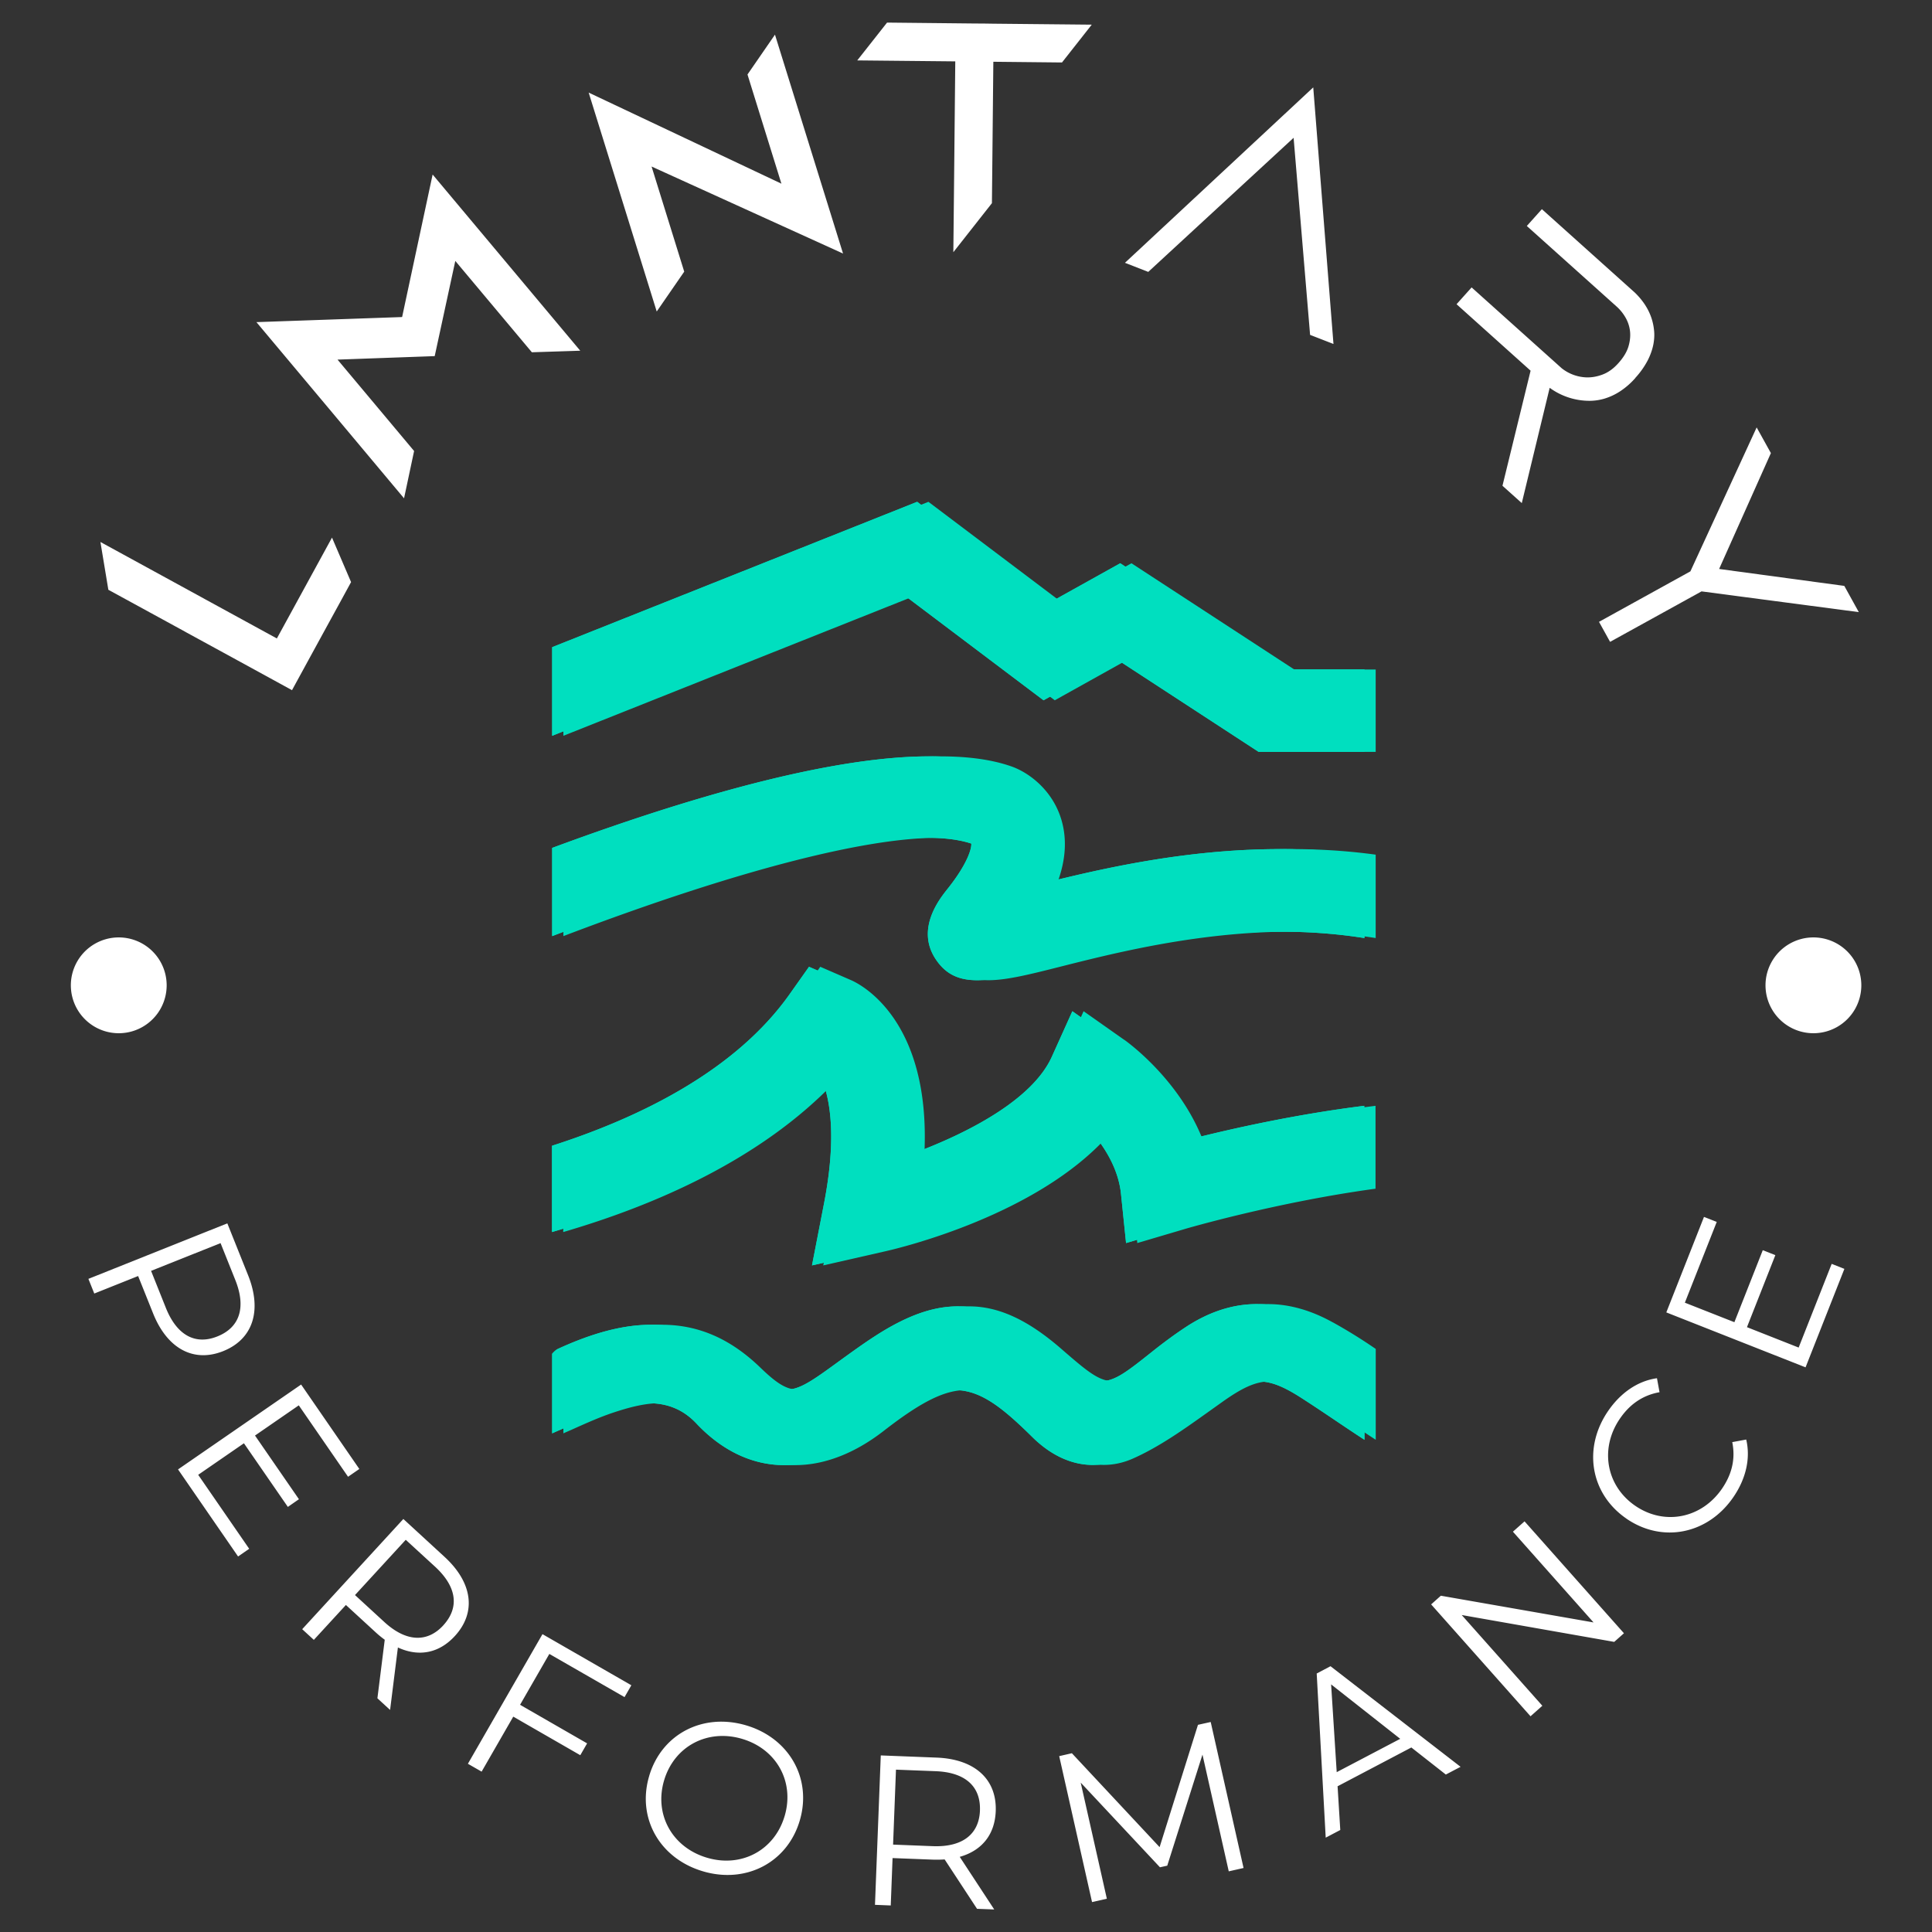 <svg xmlns="http://www.w3.org/2000/svg" width="98" height="98" fill="none"><rect width="100%" height="100%" fill="#333333" stroke="none"/><path fill="#fff" d="M11.322 68.535c-1.5.6-2.842-.124-3.558-1.918l-.758-1.891-2.224.888-.298-.744 7.047-2.816 1.055 2.636c.715 1.79.245 3.24-1.264 3.845Zm-.298-.745c1.127-.45 1.474-1.454.912-2.862l-.748-1.871-3.525 1.407.748 1.872c.562 1.408 1.506 1.898 2.613 1.454Zm1.623 10.767-.571.395-3.045-4.417 6.243-4.305 2.953 4.283-.572.395-2.499-3.623-2.221 1.532 2.228 3.23-.562.39-2.228-3.228-2.32 1.6 2.591 3.758.003-.01Zm6.497 7.588.372-2.97a4.891 4.891 0 0 1-.47-.385l-1.5-1.378-1.627 1.77-.59-.542 5.131-5.59 2.09 1.922c1.422 1.306 1.624 2.815.523 4.014-.806.879-1.835 1.069-2.89.582l-.396 3.168-.647-.594.004.003Zm3.341-3.7c.82-.896.7-1.948-.418-2.977l-1.486-1.362-2.574 2.803 1.486 1.365c1.117 1.026 2.186 1.049 2.992.173v-.003Zm5.382 1.446-1.487 2.584 3.401 1.957-.346.6-3.4-1.956-1.605 2.79-.696-.399 3.783-6.575 4.508 2.593-.346.601-3.816-2.192.004-.003Zm5.061 6.2c.623-2.12 2.71-3.224 4.916-2.574 2.182.644 3.355 2.695 2.724 4.828-.627 2.13-2.724 3.221-4.906 2.578-2.205-.65-3.362-2.708-2.734-4.828v-.004Zm6.873 2.026c.512-1.738-.412-3.398-2.16-3.914-1.757-.52-3.443.376-3.956 2.11-.513 1.738.422 3.401 2.18 3.92 1.747.517 3.423-.379 3.935-2.116Zm9.756 4.703-1.64-2.501a6.15 6.15 0 0 1-.607.01l-2.035-.079-.092 2.404-.8-.032.294-7.579 2.835.111c1.928.075 3.058 1.094 2.996 2.718-.046 1.192-.706 2-1.826 2.316l1.75 2.669-.875-.033v-.003Zm.15-4.98c.046-1.213-.728-1.938-2.244-1.997l-2.015-.078-.147 3.802 2.015.079c1.516.058 2.346-.614 2.392-1.807Zm11.706-4.49 1.666 7.403-.751.17-1.333-5.922-1.787 5.635-.37.081-4.02-4.295 1.326 5.89-.751.17-1.666-7.403.643-.147 4.45 4.763 1.946-6.204.644-.143.003.003Zm10.175 1.291-3.74 1.967.137 2.218-.739.388-.457-8.326.7-.37 6.598 5.103-.748.392-1.748-1.372h-.003Zm-.562-.44L67.52 85.44l.284 4.452 3.224-1.692h-.003Zm6.308-11.029 5.04 5.674-.493.438-7.736-1.363 4.09 4.603-.6.533-5.041-5.675.493-.44 7.745 1.355-4.09-4.603.592-.526v.004Zm5.166-.141c-1.83-1.257-2.221-3.577-.93-5.458.623-.911 1.492-1.526 2.479-1.663l.13.709c-.865.154-1.519.624-2.009 1.34-1.035 1.509-.705 3.403.775 4.42 1.483 1.018 3.367.643 4.403-.867.49-.715.696-1.492.52-2.361l.708-.131c.229.97-.023 2.006-.656 2.927-1.288 1.875-3.594 2.342-5.423 1.084h.003Zm10.409-12.923.647.255-1.97 4.995-7.063-2.787 1.911-4.844.647.255-1.617 4.096 2.512.99 1.44-3.652.638.251-1.44 3.653 2.622 1.035 1.676-4.247h-.003ZM6.024 52.41a2.43 2.43 0 1 0 0-4.86 2.43 2.43 0 0 0 0 4.86Zm85.961 0a2.43 2.43 0 1 0 0-4.86 2.43 2.43 0 0 0 0 4.86ZM14.044 32.386l-.914-.5-2.744-1.5-.17-.094-5.122-2.8.402 2.424 3.792 2.071.17.095 2.747 1.5 2.607 1.427.83-1.52.937-1.714.677-1.235.552-1.013-.967-2.257-2.797 5.116Zm6.353-16.304-7.39.258 3.617 4.315 3.871 4.622.51-2.4-2.901-3.463-.983-1.173 4.929-.177 1.045-4.828 3.884 4.633 2.454-.079-7.488-8.937-1.548 7.229ZM39.31 1.757l3.453 11.104-9.712-4.414 1.656 5.332-1.395 2.022L29.86 4.697l9.777 4.62-1.721-5.538 1.395-2.022Zm28.327 15.69-1.183-.46-.836-9.997-7.373 6.802-1.182-.461 9.551-8.898 1.026 13.014h-.003Zm15.317 1.725a3.83 3.83 0 0 1-.78.68 3.07 3.07 0 0 1-.768.362 2.697 2.697 0 0 1-.738.117 3.419 3.419 0 0 1-2.061-.66l-1.415 5.848-.98-.879 1.427-5.837-3.756-3.372.764-.852 4.573 4.103a2.14 2.14 0 0 0 1.241.46c.266.01.54-.035.827-.143.288-.108.556-.3.807-.582.258-.287.428-.572.51-.85.081-.277.104-.538.075-.786a1.783 1.783 0 0 0-.232-.683 2.251 2.251 0 0 0-.428-.533l-4.573-4.102.764-.853 4.724 4.24c.388.379.663.794.82 1.241a2.8 2.8 0 0 1 .143.637c.03.235.017.484-.032.742-.05.258-.144.53-.288.813a4.2 4.2 0 0 1-.624.882v.007Zm3.356 10.826-4.639 2.56-.562-1.015 4.636-2.561 3.361-7.301.722 1.303-2.626 5.877 6.35.859.735 1.33-7.977-1.052ZM50.397 1.202l-.458-.007-.496-.003h-.013l-.954-.01-3.48-.036-1.512 1.918 4.972.049-.062 6.21-.036 3.47 1.957-2.487.01-.963.062-6.21 3.482.036 1.51-1.918-4.982-.049Z"/><path fill="#00DFBF" d="M67.608 67.078c-1.078-.601-2.162-.915-3.22-.928-1.245-.016-2.487.382-3.692 1.18a23.56 23.56 0 0 0-1.66 1.214c-1.277 1.016-1.91 1.523-2.613 1.513-.715-.01-1.342-.556-2.593-1.64-1.67-1.45-3.133-2.133-4.61-2.153-1.287-.016-2.633.458-4.24 1.493-.61.392-1.212.83-1.793 1.251-.268.196-.536.389-.807.582-.85.6-1.382.905-1.934.898-.614-.007-1.14-.405-1.898-1.137-1.48-1.424-3.074-2.13-4.877-2.153-1.405-.016-2.976.383-4.805 1.226a1.02 1.02 0 0 0-.288.244v4.038c.137-.062.281-.124.415-.183.78-.35 1.457-.653 2.172-.888.71-.232 1.546-.47 2.365-.458.954.013 1.728.35 2.365 1.03 1.278 1.358 2.793 2.09 4.384 2.11 1.49.02 3.064-.582 4.55-1.738 1.935-1.503 3.114-2.081 4.208-2.068 1.268.016 2.349.85 3.9 2.385.922.911 1.964 1.398 3.013 1.41.51.007 1.019-.1 1.515-.32 1.34-.594 2.59-1.486 3.803-2.351l.784-.559c.895-.627 1.604-1.013 2.384-1.003.608.007 1.215.242 2.1.807.618.395 1.236.81 1.833 1.212.464.314.938.63 1.415.94v-4.608a26.282 26.282 0 0 0-2.172-1.346h-.004ZM46.453 30.204l7.05 5.318 3.72-2.074 7.19 4.69h5.368v-4.177h-4.126l-8.262-5.39-3.547 1.976-6.752-5.093-18.516 7.373v4.495l17.875-7.118Zm7.187 14.559c.415-1.12.487-2.17.212-3.136-.428-1.506-1.617-2.414-2.512-2.738-4.779-1.711-14.523 1.069-22.762 4.12v4.475c8.595-3.273 17.66-5.887 21.26-4.694.023.206-.144.973-1.212 2.31-.396.496-1.594 1.999-.614 3.52 1.038 1.611 2.717 1.187 5.769.416 3.606-.912 9.715-2.45 16-1.454v-4.23c-6.344-.866-12.27.447-16.141 1.41Zm3.393 7.987-2.068-1.457-1.039 2.306c-1 2.218-4.354 3.914-7.036 4.907.323-6.808-3.257-8.588-3.724-8.79l-1.558-.677-.98 1.385c-2.764 3.91-7.648 6.279-12.058 7.693v4.378c4.593-1.34 9.983-3.65 13.753-7.589.402 1.107.653 3.002.046 6.138l-.611 3.143 3.123-.71c.885-.198 7.667-1.842 11.27-5.807.594.754 1.163 1.747 1.28 2.88l.258 2.503 2.411-.712c.072-.023 4.655-1.362 9.673-2.045v-4.204c-3.48.431-6.75 1.166-8.778 1.679-1.228-3.074-3.835-4.936-3.969-5.03l.007.009Z"/><path fill="#00DFBF" d="M67.038 67.078c-1.078-.6-2.163-.915-3.221-.928-1.245-.016-2.486.383-3.691 1.18-.543.359-1.085.758-1.66 1.215-1.277 1.016-1.91 1.522-2.613 1.512-.715-.01-1.343-.555-2.594-1.64-1.67-1.45-3.133-2.133-4.61-2.152-1.286-.017-2.632.457-4.24 1.493-.61.392-1.211.83-1.793 1.25a71.57 71.57 0 0 1-.806.582c-.85.601-1.382.905-1.934.898-.614-.006-1.14-.404-1.898-1.136-1.48-1.425-3.074-2.13-4.878-2.153-1.404-.016-2.975.382-4.805 1.225-.095.046-.196.14-.287.245v4.038c.137-.063.28-.125.415-.183.78-.35 1.457-.654 2.172-.889.709-.232 1.545-.47 2.365-.457.954.013 1.728.35 2.365 1.029 1.277 1.359 2.793 2.09 4.384 2.11 1.49.02 3.064-.581 4.55-1.738 1.934-1.502 3.114-2.08 4.208-2.068 1.267.017 2.349.85 3.9 2.385.922.911 1.964 1.398 3.012 1.411.51.007 1.02-.101 1.516-.32 1.34-.594 2.59-1.486 3.802-2.352l.784-.559c.895-.627 1.604-1.012 2.385-1.002.608.006 1.215.241 2.1.806.618.396 1.235.81 1.833 1.213.464.313.938.63 1.414.94v-4.609a26.262 26.262 0 0 0-2.172-1.346h-.003ZM45.883 30.204l7.05 5.318 3.72-2.074 7.19 4.69h5.367v-4.177h-4.125l-8.262-5.39-3.547 1.976-6.753-5.093-18.515 7.373v4.495l17.875-7.118Zm7.187 14.559c.414-1.12.486-2.169.212-3.136-.428-1.506-1.617-2.414-2.512-2.737-4.78-1.712-14.524 1.068-22.762 4.12v4.475c8.594-3.274 17.66-5.887 21.26-4.695.022.206-.145.974-1.213 2.31-.395.496-1.594 2-.614 3.521 1.039 1.61 2.718 1.186 5.77.415 3.605-.911 9.714-2.45 16-1.453v-4.23c-6.345-.866-12.27.447-16.141 1.41Zm3.392 7.987-2.067-1.456-1.04 2.306c-.999 2.218-4.354 3.913-7.035 4.906.323-6.807-3.257-8.588-3.724-8.79l-1.559-.676-.98 1.385c-2.763 3.91-7.647 6.278-12.057 7.693v4.377c4.593-1.34 9.983-3.649 13.753-7.588.401 1.107.653 3.002.045 6.138l-.61 3.142 3.122-.709c.886-.199 7.667-1.842 11.27-5.808.595.755 1.163 1.748 1.281 2.881l.258 2.503 2.41-.713c.073-.022 4.656-1.362 9.673-2.044v-4.205c-3.478.431-6.748 1.166-8.777 1.68-1.228-3.075-3.835-4.937-3.97-5.031l.008.01Z"/><path fill="#00DFBF" d="M67.038 67.078c-1.078-.6-2.163-.915-3.221-.928-1.245-.016-2.486.383-3.691 1.18-.543.359-1.085.758-1.66 1.215-1.277 1.016-1.91 1.522-2.613 1.512-.715-.01-1.343-.555-2.594-1.64-1.67-1.45-3.133-2.133-4.61-2.152-1.286-.017-2.632.457-4.24 1.493-.61.392-1.211.83-1.793 1.25a71.57 71.57 0 0 1-.806.582c-.85.601-1.382.905-1.934.898-.614-.006-1.14-.404-1.898-1.136-1.48-1.425-3.074-2.13-4.878-2.153-1.404-.016-2.975.382-4.805 1.225-.095.046-.196.14-.287.245v4.038c.137-.063.28-.125.415-.183.78-.35 1.457-.654 2.172-.889.709-.232 1.545-.47 2.365-.457.954.013 1.728.35 2.365 1.029 1.277 1.359 2.793 2.09 4.384 2.11 1.49.02 3.064-.581 4.55-1.738 1.934-1.502 3.114-2.08 4.208-2.068 1.267.017 2.349.85 3.9 2.385.922.911 1.964 1.398 3.012 1.411.51.007 1.02-.101 1.516-.32 1.34-.594 2.59-1.486 3.802-2.352l.784-.559c.895-.627 1.604-1.012 2.385-1.002.608.006 1.215.241 2.1.806.618.396 1.235.81 1.833 1.213.464.313.938.63 1.414.94v-4.609a26.262 26.262 0 0 0-2.172-1.346h-.003ZM45.883 30.204l7.05 5.318 3.72-2.074 7.19 4.69h5.367v-4.177h-4.125l-8.262-5.39-3.547 1.976-6.753-5.093-18.515 7.373v4.495l17.875-7.118Zm7.187 14.559c.414-1.12.486-2.169.212-3.136-.428-1.506-1.617-2.414-2.512-2.737-4.78-1.712-14.524 1.068-22.762 4.12v4.475c8.594-3.274 17.66-5.887 21.26-4.695.022.206-.145.974-1.213 2.31-.395.496-1.594 2-.614 3.521 1.039 1.61 2.718 1.186 5.77.415 3.605-.911 9.714-2.45 16-1.453v-4.23c-6.345-.866-12.27.447-16.141 1.41Zm3.392 7.987-2.067-1.456-1.04 2.306c-.999 2.218-4.354 3.913-7.035 4.906.323-6.807-3.257-8.588-3.724-8.79l-1.559-.676-.98 1.385c-2.763 3.91-7.647 6.278-12.057 7.693v4.377c4.593-1.34 9.983-3.649 13.753-7.588.401 1.107.653 3.002.045 6.138l-.61 3.142 3.122-.709c.886-.199 7.667-1.842 11.27-5.808.595.755 1.163 1.748 1.281 2.881l.258 2.503 2.41-.713c.073-.022 4.656-1.362 9.673-2.044v-4.205c-3.478.431-6.748 1.166-8.777 1.68-1.228-3.075-3.835-4.937-3.97-5.031l.008.01Z"/></svg>